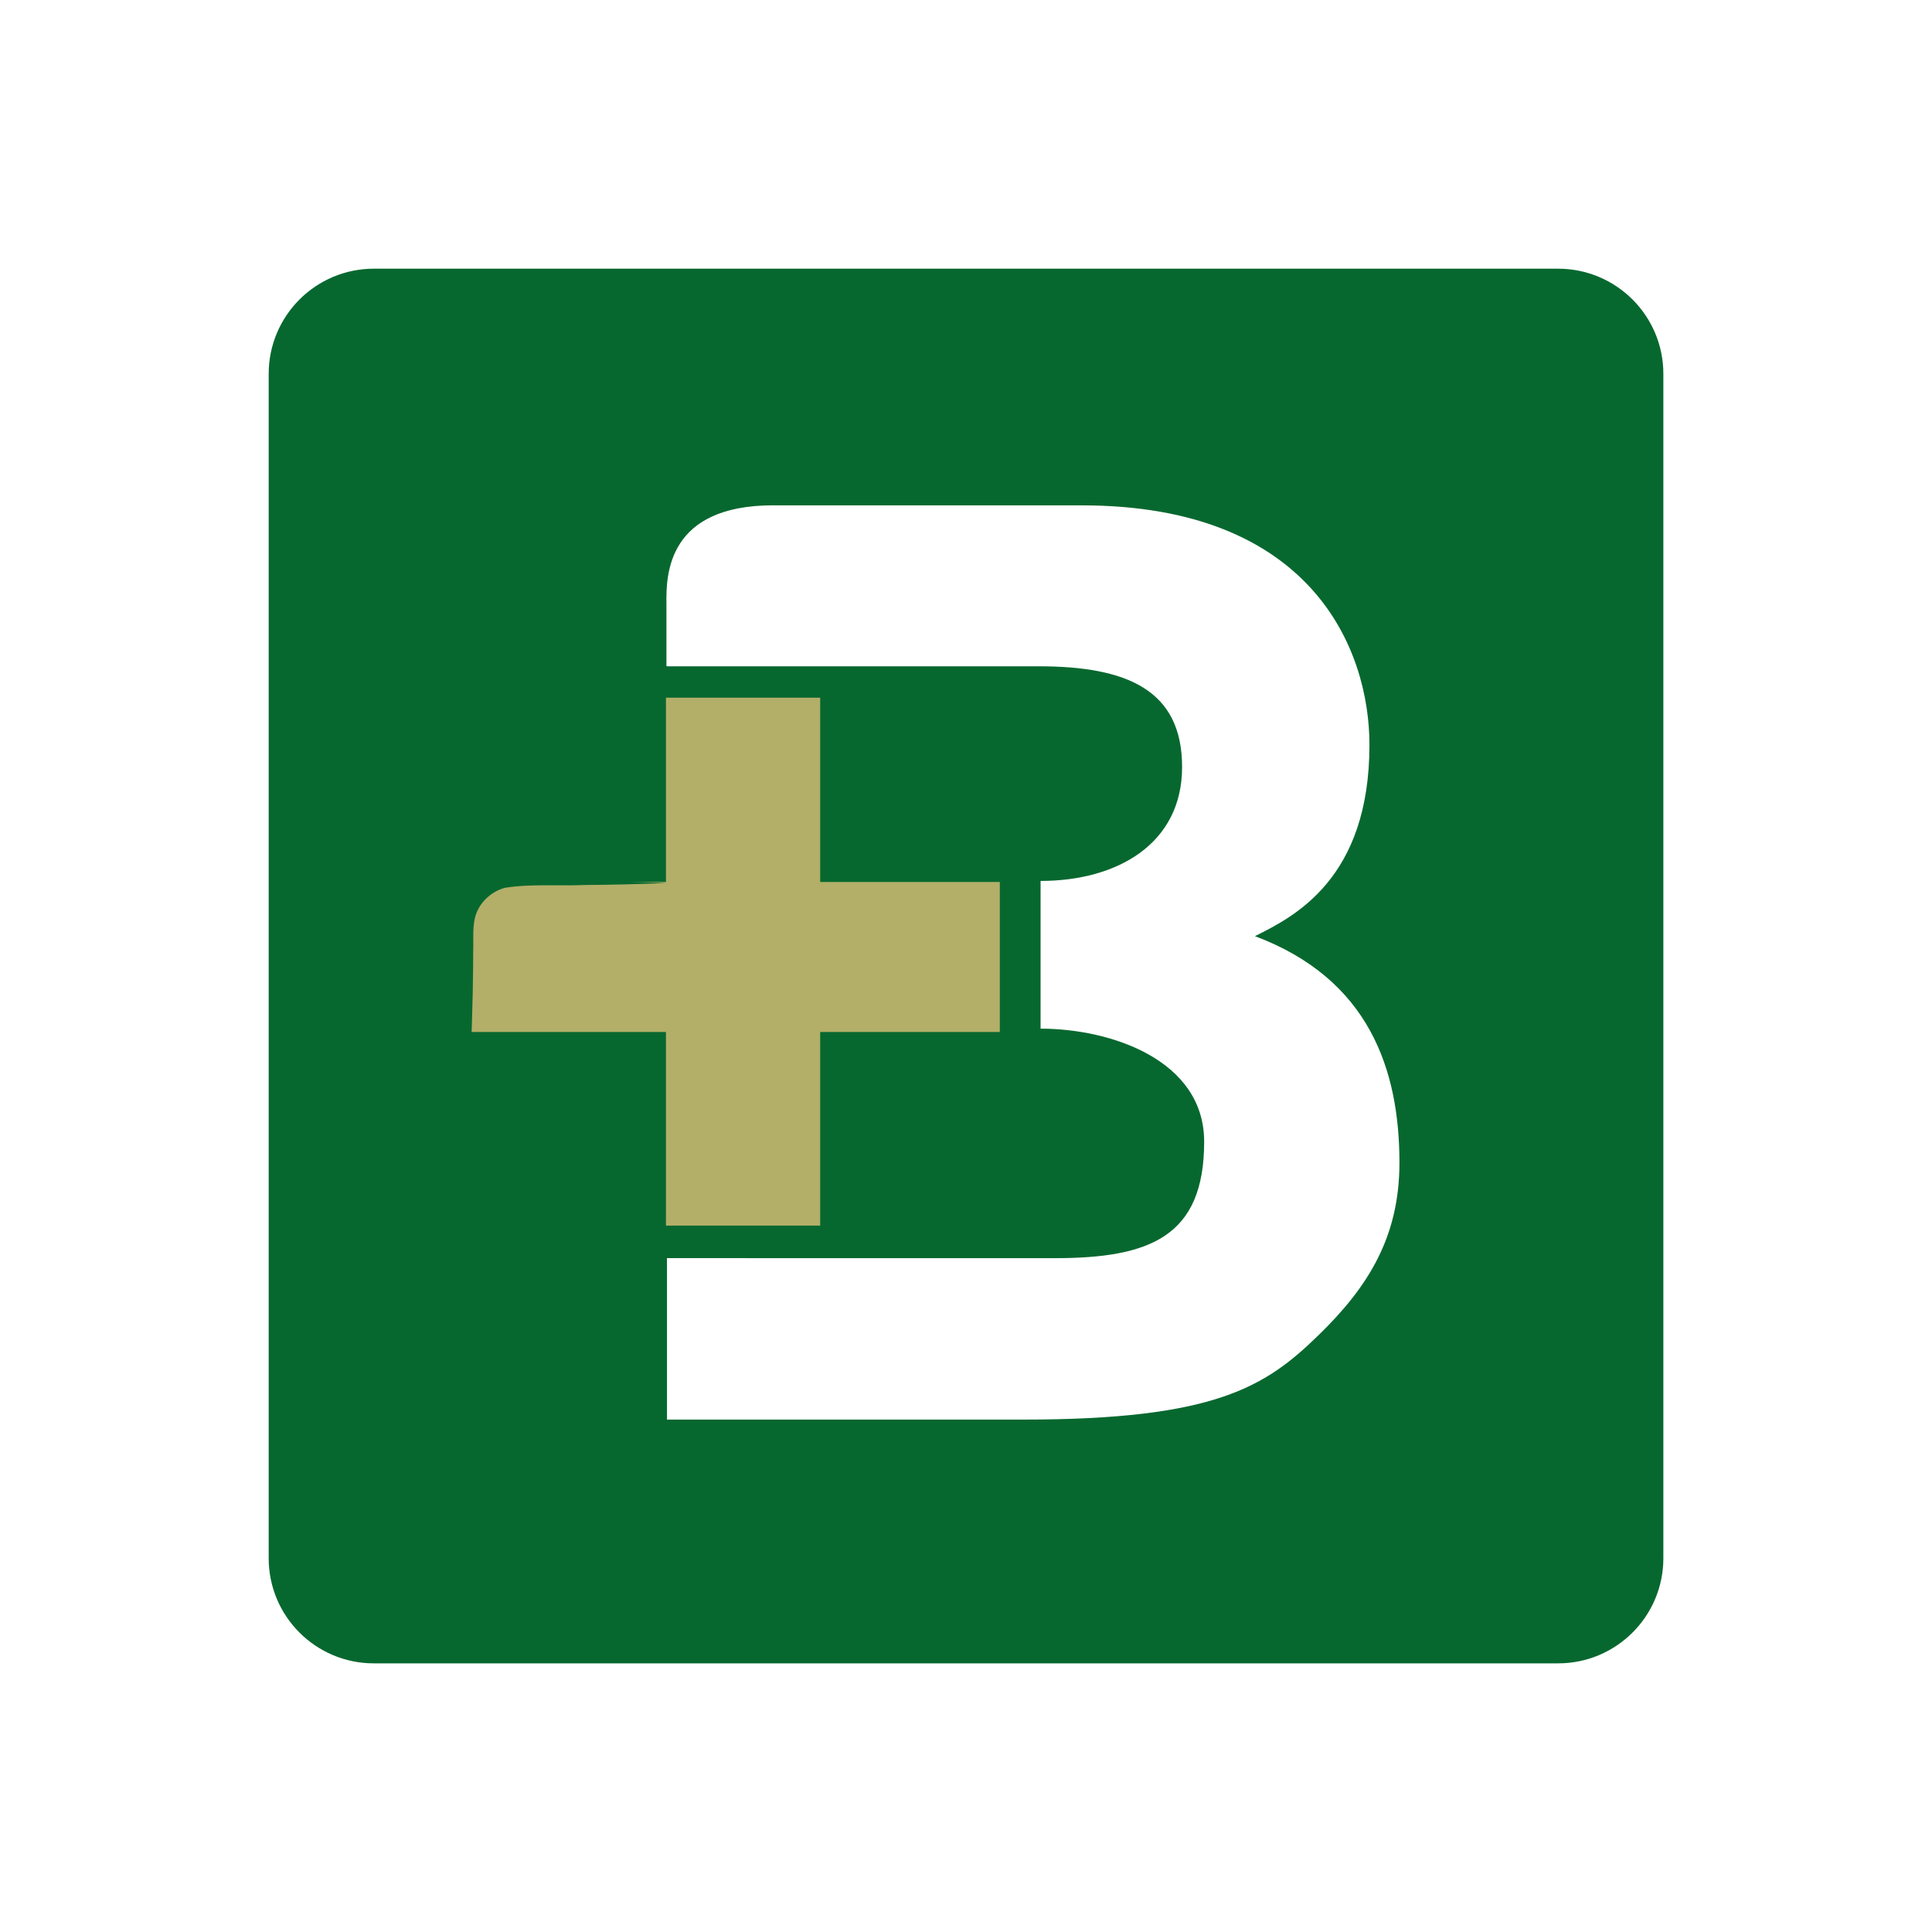<?xml version="1.0" encoding="UTF-8"?>
<svg id="Capa_1" data-name="Capa 1" xmlns="http://www.w3.org/2000/svg" viewBox="0 0 400 400">
  <defs>
    <style>
      .cls-1 {
        fill: #b3af68;
      }

      .cls-1, .cls-2 {
        stroke-width: 0px;
      }

      .cls-2 {
        fill: #07682f;
      }
    </style>
  </defs>
  <rect class="cls-1" x="87.08" y="142.89" width="122.84" height="112.6"/>
  <g>
    <path class="cls-2" d="m55.63,77.4c0-12.01,9.74-21.77,21.77-21.77h245.19c12.03,0,21.79,9.75,21.79,21.77v245.22c0,12.02-9.76,21.76-21.79,21.76H77.4c-12.03,0-21.77-9.74-21.77-21.76V77.4Zm104.48,27.22c-21.78,0-22.25,14.12-22.13,20.44v12.79s.09.1.09.1h77c18.34,0,29.67,4.95,29.67,20.85s-13.43,23.59-29.3,23.59v30.58c14.54,0,33.87,6.48,33.87,23.42,0,19.71-11.31,24.1-30.99,24.1h-49.57s-30.66-.01-30.66-.01v33.43h73.78c39.62,0,50.1-6.72,61.15-17.51,10.26-9.98,16.72-20.31,16.72-35.67,0-19.15-6.2-38.02-29.92-46.91,8.1-4.03,23.71-11.85,23.71-39.61,0-19.93-12.09-49.58-59.54-49.58h-63.86Zm-62.49,109.04h40.26v40.09h31.93v-40.09h37.19v-31.06h-37.19v-38.15h-31.93v38.15h-30.91c-5.23,0-9.4,4.21-9.4,9.4l.06,21.65Z"/>
    <path class="cls-2" d="m97.62,213.87c-.26-5.6-.42-11.23-.45-16.83.07-2.79-.49-5.59.6-8.52,1.03-2.79,3.46-4.98,6.32-5.87,5.87-.86,11.29-.1,16.95-.24,5.61.02,11.23.16,16.84.41-5.61.23-11.23.38-16.84.41-5.51.24-11.43-.28-16.59.6-2.52.72-4.73,2.6-5.74,5.05-1.01,2.39-.63,5.38-.74,8.15-.01,5.6-.13,11.23-.35,16.83"/>
  </g>
</svg>